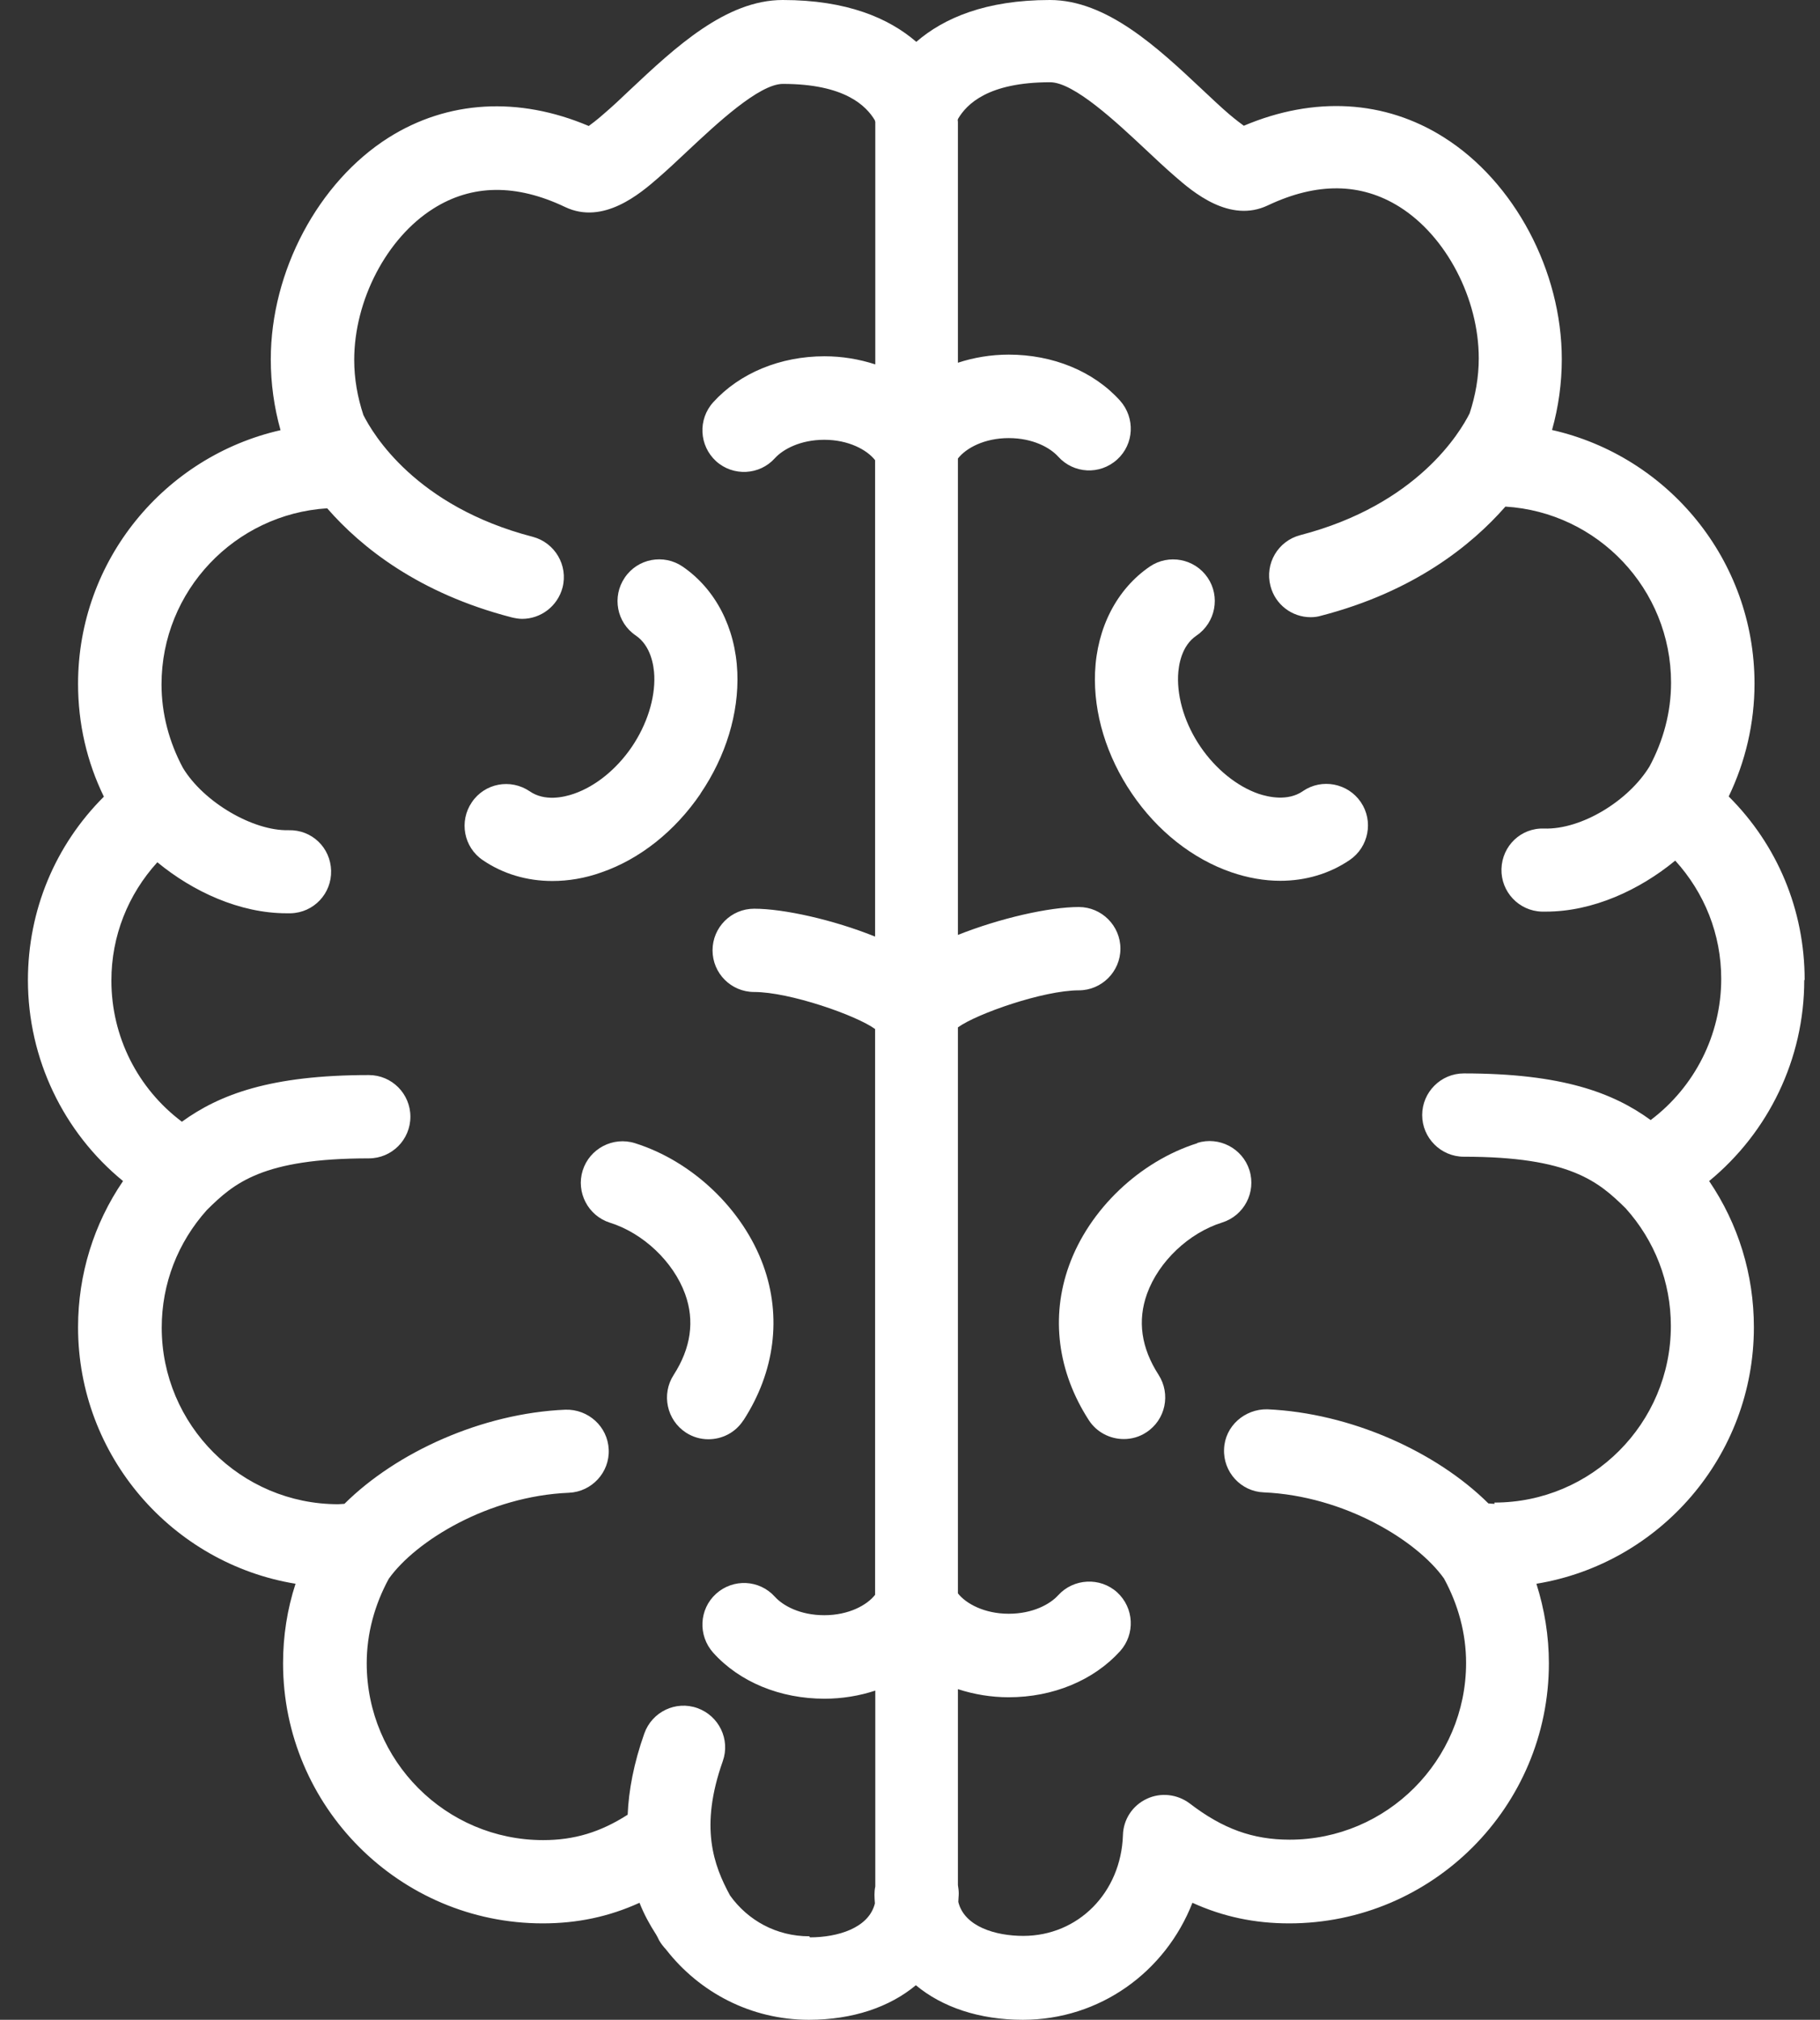 <svg width="55" height="61" viewBox="0 0 55 61" fill="none" xmlns="http://www.w3.org/2000/svg">
<rect x="0" y="0" width="55" height="61" fill="#333333" stroke="none"/>
<path d="M21.169 23.966C21.936 22.84 22.332 21.539 22.282 20.306C22.225 18.954 21.622 17.791 20.628 17.111C20.056 16.721 19.27 16.866 18.88 17.445C18.49 18.017 18.634 18.803 19.213 19.193C19.666 19.501 19.76 20.092 19.773 20.413C19.798 21.098 19.553 21.878 19.093 22.557C18.634 23.23 17.999 23.746 17.345 23.972C17.037 24.079 16.459 24.211 16.006 23.897C15.427 23.507 14.647 23.652 14.258 24.23C13.868 24.802 14.012 25.588 14.591 25.978C15.201 26.393 15.924 26.607 16.691 26.607C17.175 26.607 17.672 26.526 18.169 26.349C19.339 25.947 20.401 25.098 21.169 23.972V23.966Z" fill="white"/>
<path d="M22.471 42.889C23.414 41.43 23.628 39.77 23.068 38.222C22.452 36.525 20.93 35.072 19.188 34.525C18.527 34.317 17.817 34.688 17.609 35.349C17.402 36.009 17.773 36.719 18.433 36.927C19.439 37.242 20.351 38.109 20.703 39.078C20.999 39.889 20.88 40.713 20.358 41.524C19.98 42.109 20.15 42.889 20.729 43.266C20.942 43.404 21.175 43.467 21.408 43.467C21.823 43.467 22.225 43.266 22.464 42.895L22.471 42.889Z" fill="white"/>
<path d="M54.536 29.594C54.536 27.481 53.712 25.519 52.241 24.054C52.75 22.998 53.021 21.834 53.021 20.646C53.021 16.91 50.405 13.778 46.902 12.986C47.097 12.294 47.197 11.571 47.197 10.848C47.197 8.188 45.77 5.496 43.638 4.151C41.852 3.019 39.714 2.899 37.588 3.798C37.494 3.729 37.349 3.622 37.148 3.452C36.89 3.232 36.62 2.975 36.331 2.704C34.979 1.434 33.444 0 31.727 0C29.784 0 28.52 0.547 27.69 1.264C26.86 0.547 25.59 0 23.653 0C21.936 0 20.401 1.434 19.049 2.704C18.766 2.975 18.49 3.232 18.232 3.452C18.031 3.629 17.886 3.735 17.792 3.805C15.666 2.905 13.528 3.031 11.742 4.157C9.616 5.503 8.183 8.194 8.183 10.854C8.183 11.577 8.283 12.301 8.478 12.992C4.982 13.785 2.359 16.916 2.359 20.652C2.359 21.847 2.623 23.004 3.139 24.06C1.668 25.526 0.844 27.494 0.844 29.601C0.844 31.978 1.919 34.198 3.718 35.669C2.837 36.958 2.359 38.487 2.359 40.084C2.359 43.977 5.208 47.221 8.931 47.831C8.679 48.605 8.554 49.41 8.554 50.234C8.554 54.56 12.075 58.088 16.402 58.088C17.446 58.088 18.402 57.887 19.326 57.466C19.458 57.805 19.634 58.126 19.829 58.428C19.861 58.485 19.892 58.541 19.917 58.598C19.974 58.698 20.049 58.793 20.125 58.874C21.137 60.176 22.697 61 24.445 61C25.766 61 26.885 60.616 27.677 59.956C28.47 60.616 29.589 61 30.91 61C33.237 61 35.218 59.554 36.035 57.466C36.959 57.887 37.915 58.088 38.959 58.088C43.286 58.088 46.807 54.567 46.807 50.234C46.807 49.41 46.675 48.605 46.43 47.831C50.153 47.221 53.002 43.977 53.002 40.084C53.002 38.487 52.53 36.965 51.65 35.669C53.448 34.191 54.524 31.978 54.524 29.601L54.536 29.594ZM24.458 58.478C23.464 58.478 22.602 58 22.062 57.246C21.565 56.334 21.137 55.177 21.842 53.19C22.074 52.535 21.728 51.819 21.074 51.586C20.42 51.353 19.703 51.699 19.471 52.353C19.15 53.259 18.999 54.076 18.968 54.806C18.144 55.334 17.352 55.573 16.415 55.573C13.471 55.573 11.082 53.177 11.082 50.234C11.082 49.334 11.321 48.467 11.748 47.681C12.559 46.542 14.754 45.184 17.194 45.083C17.886 45.052 18.427 44.467 18.395 43.775C18.364 43.084 17.779 42.555 17.087 42.574C14.566 42.681 11.981 43.857 10.409 45.417C10.346 45.417 10.283 45.429 10.22 45.429C7.277 45.429 4.887 43.033 4.887 40.096C4.887 38.77 5.372 37.524 6.252 36.543C7.076 35.726 7.937 34.984 11.145 34.984C11.843 34.984 12.402 34.418 12.402 33.726C12.402 33.034 11.843 32.468 11.145 32.468C8.176 32.468 6.636 33.053 5.497 33.877C4.164 32.877 3.366 31.311 3.366 29.613C3.366 28.267 3.869 27.016 4.755 26.041C5.831 26.928 7.246 27.582 8.661 27.582C8.705 27.582 8.749 27.582 8.786 27.582C9.484 27.563 10.025 26.985 10.006 26.293C9.987 25.601 9.428 25.054 8.717 25.073C7.648 25.098 6.158 24.23 5.529 23.193C5.114 22.419 4.881 21.558 4.881 20.671C4.881 17.841 7.101 15.527 9.887 15.351C10.918 16.533 12.66 17.923 15.465 18.646C15.572 18.671 15.679 18.69 15.779 18.69C16.339 18.69 16.848 18.313 16.999 17.747C17.175 17.074 16.767 16.388 16.1 16.212C12.559 15.294 11.264 13.099 10.981 12.533C10.805 11.999 10.704 11.439 10.704 10.873C10.704 9.068 11.685 7.188 13.094 6.301C14.257 5.565 15.597 5.547 17.075 6.251C18.232 6.804 19.351 5.842 19.886 5.377C20.163 5.138 20.464 4.855 20.779 4.559C21.64 3.754 22.936 2.534 23.659 2.534C25.533 2.534 26.181 3.201 26.439 3.635C26.439 3.654 26.445 3.666 26.451 3.679C26.451 3.704 26.451 3.723 26.451 3.748V11.005C25.967 10.848 25.451 10.76 24.917 10.76C23.577 10.76 22.351 11.269 21.552 12.15C21.087 12.665 21.125 13.458 21.64 13.929C22.156 14.395 22.955 14.351 23.414 13.841C23.659 13.571 24.181 13.282 24.91 13.282C25.64 13.282 26.2 13.584 26.445 13.898V28.286C25.181 27.777 23.684 27.444 22.791 27.444C22.093 27.444 21.533 28.01 21.533 28.701C21.533 29.393 22.093 29.959 22.791 29.959C23.866 29.959 25.892 30.67 26.445 31.078V48.165C26.2 48.479 25.646 48.781 24.91 48.781C24.175 48.781 23.659 48.492 23.414 48.221C22.948 47.706 22.156 47.668 21.64 48.133C21.125 48.599 21.087 49.391 21.552 49.913C22.351 50.8 23.577 51.303 24.917 51.303C25.451 51.303 25.973 51.215 26.451 51.058V56.975C26.432 57.057 26.426 57.145 26.426 57.227C26.426 57.309 26.432 57.397 26.439 57.485C26.256 58.233 25.307 58.51 24.477 58.51L24.458 58.478ZM45.166 45.417C45.103 45.417 45.04 45.41 44.978 45.404C43.405 43.844 40.821 42.675 38.299 42.562C37.614 42.549 37.016 43.071 36.991 43.763C36.959 44.455 37.5 45.046 38.192 45.071C40.632 45.178 42.827 46.53 43.638 47.674C44.066 48.46 44.305 49.328 44.305 50.221C44.305 53.164 41.909 55.56 38.972 55.56C37.859 55.56 36.953 55.233 35.953 54.466C35.576 54.183 35.073 54.127 34.652 54.328C34.224 54.529 33.947 54.95 33.935 55.422C33.878 57.158 32.583 58.466 30.922 58.466C30.092 58.466 29.143 58.189 28.96 57.441C28.96 57.353 28.973 57.271 28.973 57.183C28.973 57.095 28.96 57.013 28.948 56.931V51.014C29.432 51.171 29.948 51.259 30.482 51.259C31.822 51.259 33.048 50.749 33.847 49.869C34.312 49.353 34.274 48.561 33.759 48.089C33.243 47.624 32.444 47.668 31.979 48.177C31.734 48.448 31.212 48.737 30.482 48.737C29.753 48.737 29.193 48.435 28.948 48.121V31.028C29.508 30.619 31.532 29.909 32.602 29.909C33.293 29.909 33.859 29.343 33.859 28.651C33.859 27.959 33.293 27.393 32.602 27.393C31.702 27.393 30.212 27.733 28.948 28.236V13.848C29.193 13.533 29.746 13.231 30.482 13.231C31.218 13.231 31.734 13.521 31.979 13.791C32.444 14.307 33.237 14.351 33.759 13.879C34.274 13.414 34.312 12.621 33.847 12.099C33.048 11.213 31.822 10.71 30.482 10.71C29.948 10.71 29.426 10.798 28.948 10.955V3.698C28.948 3.698 28.948 3.654 28.942 3.629C28.942 3.616 28.948 3.597 28.954 3.585C29.212 3.151 29.853 2.484 31.734 2.484C32.457 2.484 33.752 3.704 34.614 4.509C34.928 4.805 35.224 5.081 35.507 5.326C36.041 5.792 37.161 6.754 38.318 6.201C39.796 5.503 41.129 5.515 42.299 6.251C43.707 7.138 44.688 9.018 44.688 10.823C44.688 11.389 44.588 11.948 44.412 12.483C44.129 13.049 42.833 15.244 39.293 16.162C38.62 16.338 38.217 17.023 38.393 17.696C38.538 18.262 39.047 18.64 39.607 18.64C39.714 18.64 39.821 18.627 39.922 18.596C42.72 17.872 44.462 16.476 45.493 15.3C48.285 15.47 50.499 17.791 50.499 20.62C50.499 21.507 50.266 22.369 49.851 23.142C49.222 24.18 47.795 25.06 46.663 25.023C45.959 24.997 45.393 25.551 45.374 26.243C45.355 26.934 45.902 27.513 46.594 27.532C46.638 27.532 46.675 27.532 46.719 27.532C48.135 27.532 49.549 26.878 50.625 25.991C51.511 26.966 52.015 28.217 52.015 29.563C52.015 31.255 51.21 32.827 49.883 33.827C48.751 33.003 47.204 32.418 44.236 32.418C43.544 32.418 42.978 32.984 42.978 33.676C42.978 34.367 43.544 34.934 44.236 34.934C47.443 34.934 48.304 35.682 49.128 36.493C50.008 37.474 50.493 38.719 50.493 40.046C50.493 42.989 48.103 45.379 45.16 45.379L45.166 45.417Z" fill="white"/>
<path d="M39.368 23.897C38.916 24.205 38.331 24.073 38.029 23.972C37.381 23.746 36.74 23.23 36.281 22.557C35.821 21.884 35.576 21.105 35.601 20.413C35.614 20.092 35.702 19.501 36.161 19.193C36.733 18.803 36.884 18.017 36.494 17.445C36.104 16.872 35.318 16.721 34.746 17.111C33.752 17.791 33.149 18.954 33.092 20.306C33.042 21.539 33.438 22.84 34.205 23.966C34.972 25.098 36.042 25.941 37.211 26.343C37.708 26.513 38.205 26.601 38.689 26.601C39.456 26.601 40.179 26.387 40.789 25.972C41.362 25.582 41.513 24.796 41.123 24.224C40.733 23.652 39.947 23.501 39.375 23.891L39.368 23.897Z" fill="white"/>
<path d="M36.186 34.525C34.444 35.072 32.916 36.525 32.306 38.222C31.746 39.77 31.96 41.43 32.903 42.889C33.142 43.26 33.551 43.461 33.96 43.461C34.193 43.461 34.431 43.398 34.639 43.26C35.224 42.882 35.387 42.103 35.01 41.518C34.488 40.706 34.368 39.889 34.664 39.071C35.016 38.097 35.928 37.235 36.934 36.921C37.595 36.713 37.966 36.009 37.758 35.342C37.551 34.682 36.84 34.311 36.18 34.518L36.186 34.525Z" fill="white"/>
</svg>
